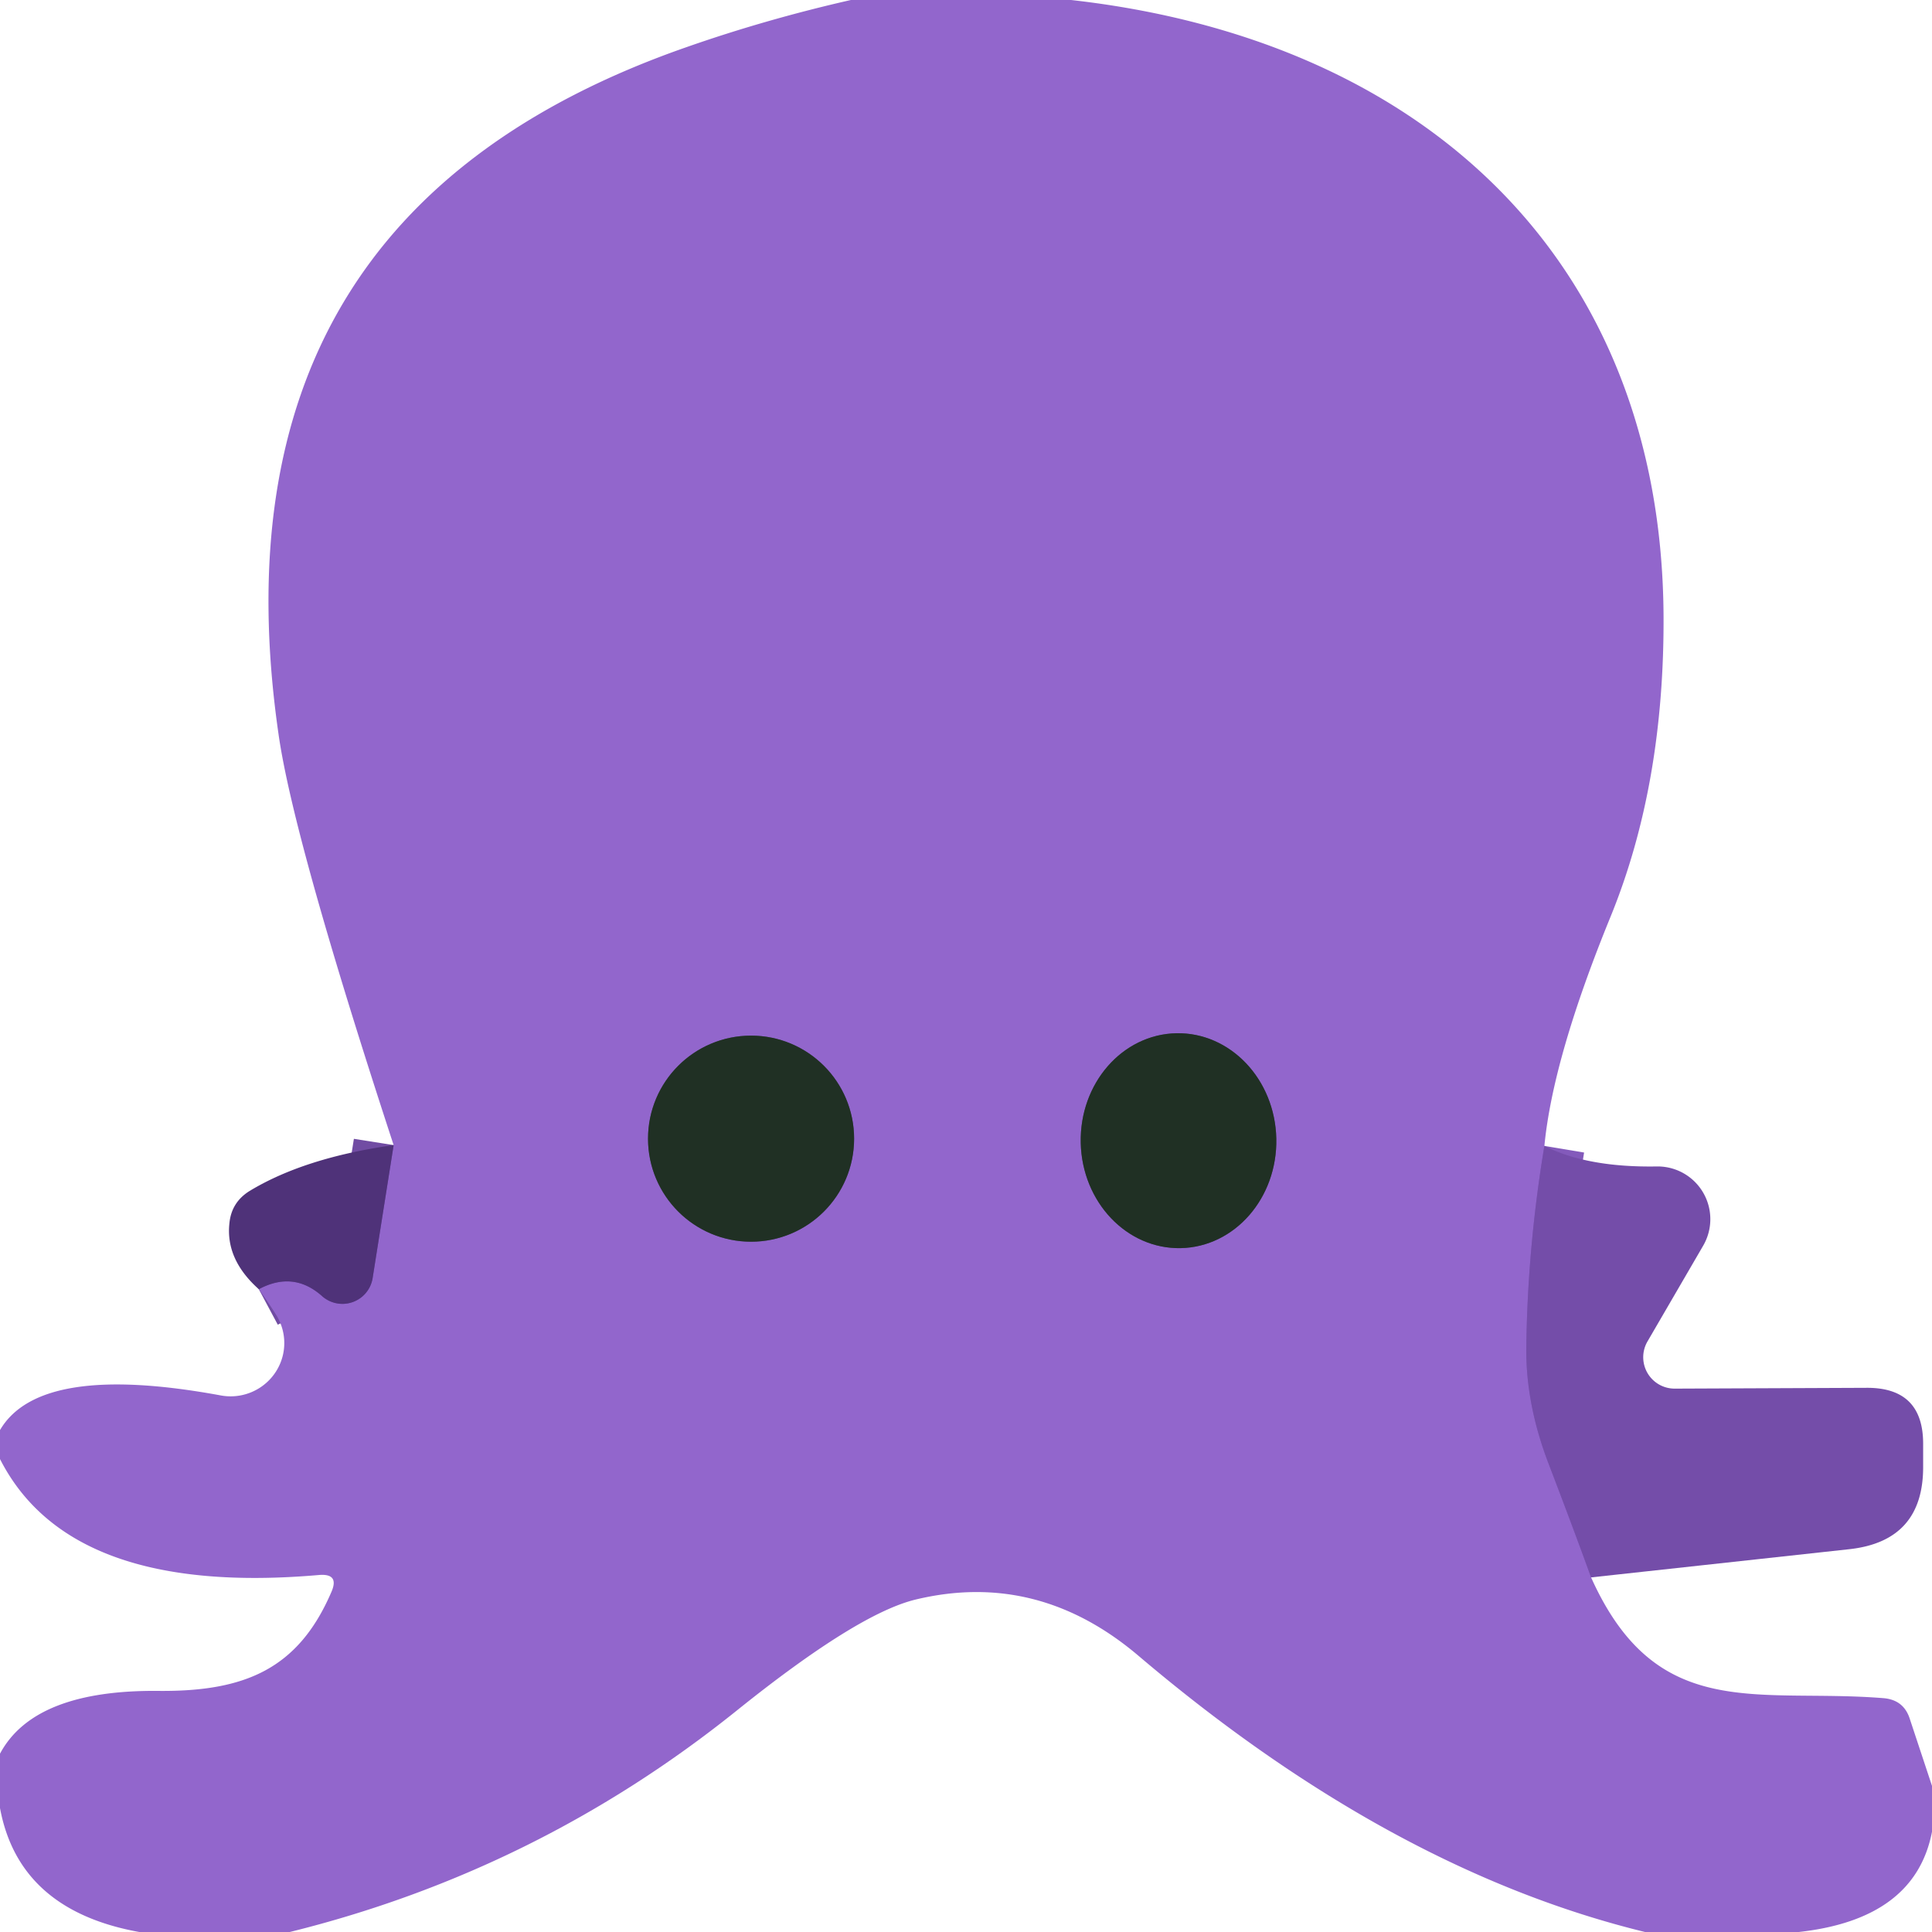 <?xml version="1.0" encoding="UTF-8" standalone="no"?>
<!DOCTYPE svg PUBLIC "-//W3C//DTD SVG 1.1//EN" "http://www.w3.org/Graphics/SVG/1.1/DTD/svg11.dtd">
<svg xmlns="http://www.w3.org/2000/svg" version="1.1" viewBox="0.00 0.00 48.00 48.00">
<g stroke-width="2.00" fill="none" stroke-linecap="butt">
<path stroke="#835abb" vector-effect="non-scaling-stroke" d="
  M 38.37 28.47
  Q 37.95 30.99 37.92 33.50
  Q 37.91 34.90 38.48 36.38
  Q 39.10 38.00 39.53 39.19"
/>
<path stroke="#714ca3" vector-effect="non-scaling-stroke" d="
  M 6.43 32.03
  Q 7.29 31.57 8.00 32.20
  A 0.76 0.76 0.0 0 0 9.26 31.74
  L 9.78 28.45"
/>
<path stroke="#594b78" vector-effect="non-scaling-stroke" d="
  M 21.22 28.29
  A 2.56 2.56 0.0 0 0 18.66 25.73
  A 2.56 2.56 0.0 0 0 16.10 28.29
  A 2.56 2.56 0.0 0 0 18.66 30.85
  A 2.56 2.56 0.0 0 0 21.22 28.29"
/>
<path stroke="#594b78" vector-effect="non-scaling-stroke" d="
  M 29.336 31.009
  A 2.67 2.43 88.8 0 0 31.709 28.289
  A 2.67 2.43 88.8 0 0 29.224 25.671
  A 2.67 2.43 88.8 0 0 26.851 28.391
  A 2.67 2.43 88.8 0 0 29.336 31.009"
/>
</g>
<path fill="#9266cc" d="
  M 21.14 0.00
  L 26.61 0.00
  C 35.42 0.99 41.26 6.50 41.33 15.25
  Q 41.36 19.47 40.02 22.76
  Q 38.58 26.28 38.37 28.47
  Q 37.95 30.99 37.92 33.50
  Q 37.91 34.90 38.48 36.38
  Q 39.10 38.00 39.53 39.19
  C 41.16 42.82 43.67 41.94 46.79 42.19
  Q 47.30 42.23 47.45 42.71
  L 48.00 44.37
  L 48.00 45.51
  Q 47.58 47.68 44.69 48.00
  L 40.87 48.00
  Q 34.56 46.46 28.30 41.15
  Q 25.79 39.01 22.75 39.74
  Q 21.30 40.09 18.29 42.51
  Q 13.34 46.48 7.20 48.00
  L 3.46 48.00
  Q 0.47 47.46 0.00 44.92
  L 0.00 43.57
  Q 0.85 41.98 3.94 42.01
  C 6.09 42.03 7.41 41.46 8.23 39.56
  Q 8.44 39.09 7.93 39.13
  Q 1.74 39.67 0.00 36.25
  Q -0.02 35.89 0.00 35.53
  Q 0.99 33.84 5.49 34.67
  A 1.33 1.32 -9.9 0 0 6.88 32.70
  Q 6.71 32.42 6.43 32.03
  Q 7.29 31.57 8.00 32.20
  A 0.76 0.76 0.0 0 0 9.26 31.74
  L 9.78 28.45
  Q 7.29 20.85 6.92 18.24
  Q 5.06 5.35 17.06 1.17
  Q 19.03 0.48 21.14 0.00
  Z
  M 21.22 28.29
  A 2.56 2.56 0.0 0 0 18.66 25.73
  A 2.56 2.56 0.0 0 0 16.10 28.29
  A 2.56 2.56 0.0 0 0 18.66 30.85
  A 2.56 2.56 0.0 0 0 21.22 28.29
  Z
  M 29.336 31.009
  A 2.67 2.43 88.8 0 0 31.709 28.289
  A 2.67 2.43 88.8 0 0 29.224 25.671
  A 2.67 2.43 88.8 0 0 26.851 28.391
  A 2.67 2.43 88.8 0 0 29.336 31.009
  Z"
/>
<circle fill="#203024" cx="18.66" cy="28.29" r="2.56"/>
<ellipse fill="#203024" cx="0.00" cy="0.00" transform="translate(29.28,28.34) rotate(88.8)" rx="2.67" ry="2.43"/>
<path fill="#4f3279" d="
  M 9.78 28.45
  L 9.26 31.74
  A 0.76 0.76 0.0 0 1 8.00 32.20
  Q 7.29 31.57 6.43 32.03
  Q 5.60 31.29 5.70 30.39
  Q 5.75 29.87 6.20 29.59
  Q 7.57 28.76 9.78 28.45
  Z"
/>
<path fill="#744da9" d="
  M 38.37 28.47
  Q 39.44 29.01 41.17 28.98
  A 1.31 1.31 0.0 0 1 42.32 30.94
  L 40.93 33.33
  A 0.78 0.78 0.0 0 0 41.61 34.50
  L 46.37 34.48
  Q 47.78 34.47 47.78 35.87
  L 47.78 36.43
  Q 47.79 38.29 45.94 38.49
  L 39.53 39.19
  Q 39.10 38.00 38.48 36.38
  Q 37.91 34.90 37.92 33.50
  Q 37.95 30.99 38.37 28.47
  Z"
/>
</svg>
